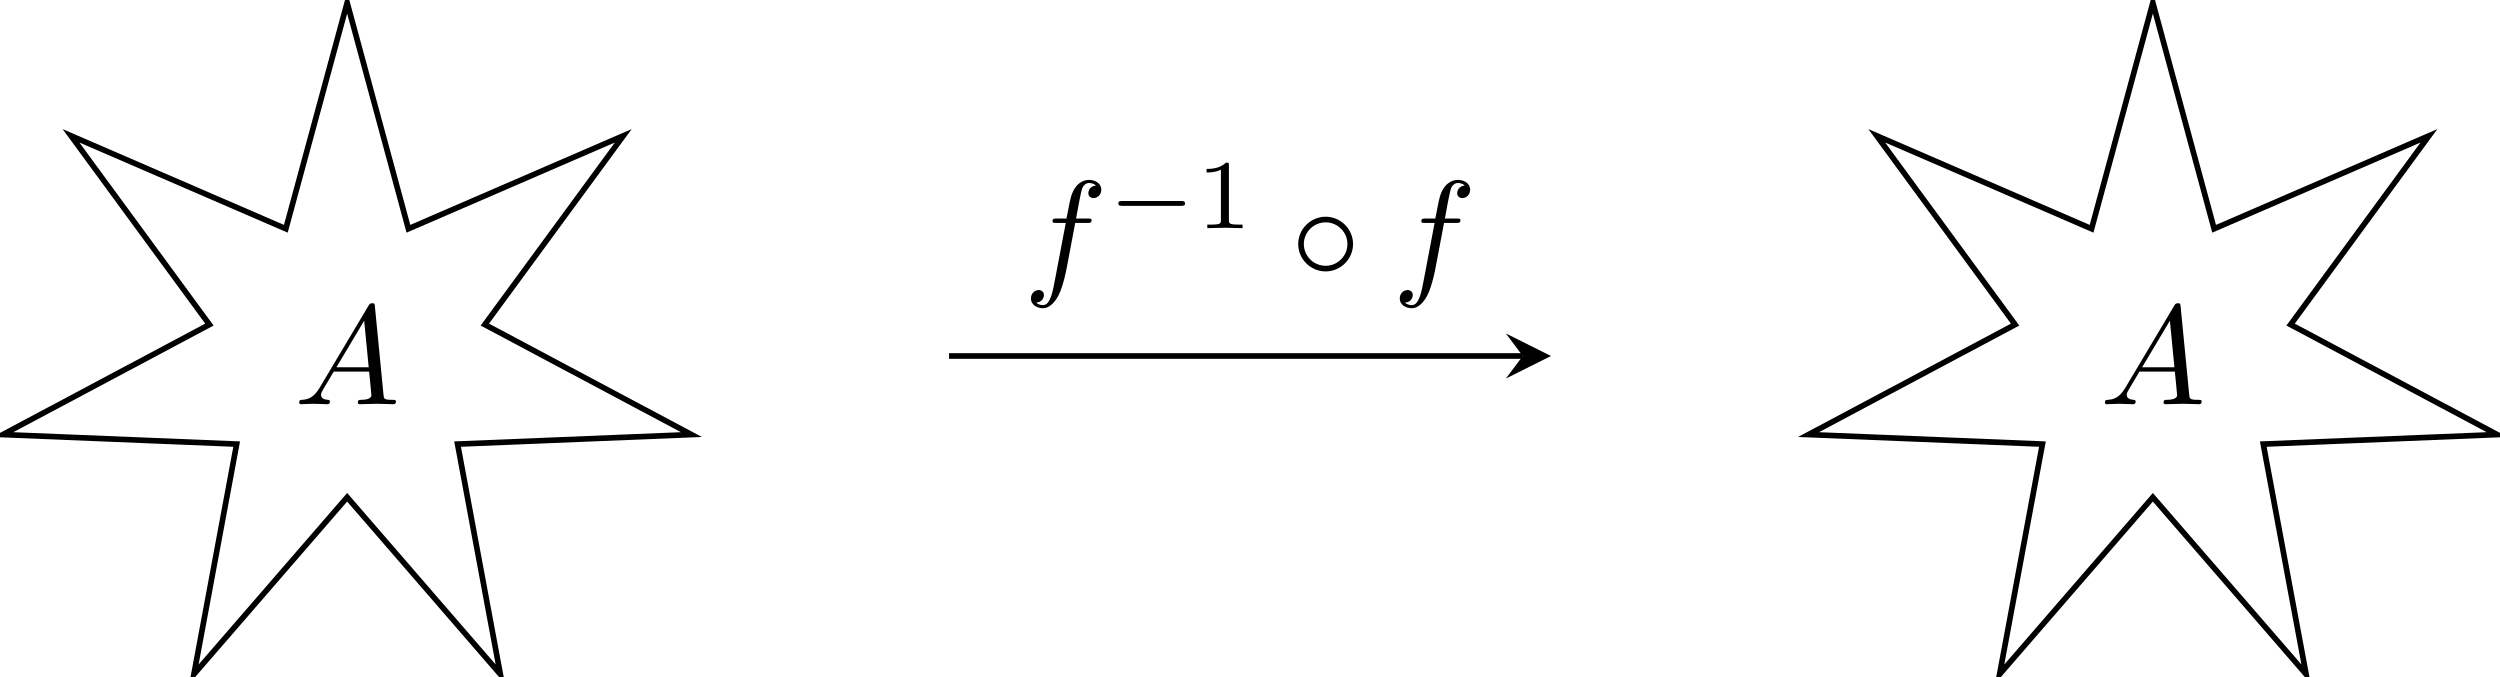 <?xml version='1.0' encoding='UTF-8'?>
<!-- This file was generated by dvisvgm 3.2.2 -->
<svg version='1.1' xmlns='http://www.w3.org/2000/svg' xmlns:xlink='http://www.w3.org/1999/xlink' width='247.248pt' height='66.954pt' viewBox='18.353 654.587 247.248 66.954'>
<defs>
<path id='g2-14' d='M4.423-2.491C4.423-3.557 3.537-4.423 2.491-4.423C1.415-4.423 .548-3.537 .548-2.491C.548-1.435 1.415-.558 2.491-.558C3.537-.558 4.423-1.425 4.423-2.491ZM2.491-.956C1.624-.956 .946-1.654 .946-2.491S1.634-4.025 2.491-4.025C3.318-4.025 4.025-3.347 4.025-2.491S3.318-.956 2.491-.956Z'/>
<path id='g6-49' d='M2.336-4.435C2.336-4.624 2.322-4.631 2.127-4.631C1.681-4.191 1.046-4.184 .76-4.184V-3.933C.928-3.933 1.388-3.933 1.771-4.129V-.572C1.771-.342 1.771-.251 1.074-.251H.809V0C.934-.007 1.792-.028 2.05-.028C2.267-.028 3.145-.007 3.299 0V-.251H3.034C2.336-.251 2.336-.342 2.336-.572V-4.435Z'/>
<path id='g3-0' d='M5.189-1.576C5.3-1.576 5.467-1.576 5.467-1.743C5.467-1.918 5.307-1.918 5.189-1.918H1.032C.921-1.918 .753-1.918 .753-1.75C.753-1.576 .914-1.576 1.032-1.576H5.189Z'/>
<path id='g4-65' d='M1.783-1.146C1.385-.478 .996-.339 .558-.309C.438-.299 .349-.299 .349-.11C.349-.05 .399 0 .478 0C.747 0 1.056-.03 1.335-.03C1.664-.03 2.012 0 2.331 0C2.391 0 2.521 0 2.521-.189C2.521-.299 2.431-.309 2.361-.309C2.132-.329 1.893-.408 1.893-.658C1.893-.777 1.953-.887 2.032-1.026L2.79-2.301H5.29C5.31-2.092 5.45-.737 5.45-.638C5.45-.339 4.932-.309 4.732-.309C4.593-.309 4.493-.309 4.493-.11C4.493 0 4.613 0 4.633 0C5.041 0 5.469-.03 5.878-.03C6.127-.03 6.755 0 7.004 0C7.064 0 7.183 0 7.183-.199C7.183-.309 7.083-.309 6.954-.309C6.336-.309 6.336-.379 6.306-.667L5.699-6.894C5.679-7.093 5.679-7.133 5.509-7.133C5.35-7.133 5.31-7.064 5.25-6.964L1.783-1.146ZM2.979-2.61L4.941-5.898L5.26-2.61H2.979Z'/>
<path id='g4-102' d='M3.656-3.985H4.513C4.712-3.985 4.812-3.985 4.812-4.184C4.812-4.294 4.712-4.294 4.543-4.294H3.716L3.925-5.43C3.965-5.639 4.105-6.346 4.164-6.466C4.254-6.655 4.423-6.804 4.633-6.804C4.672-6.804 4.932-6.804 5.121-6.625C4.682-6.585 4.583-6.237 4.583-6.087C4.583-5.858 4.762-5.738 4.951-5.738C5.21-5.738 5.499-5.958 5.499-6.336C5.499-6.795 5.041-7.024 4.633-7.024C4.294-7.024 3.666-6.844 3.367-5.858C3.308-5.649 3.278-5.549 3.039-4.294H2.351C2.162-4.294 2.052-4.294 2.052-4.105C2.052-3.985 2.142-3.985 2.331-3.985H2.989L2.242-.05C2.062 .917 1.893 1.823 1.375 1.823C1.335 1.823 1.086 1.823 .897 1.644C1.355 1.614 1.445 1.255 1.445 1.106C1.445 .877 1.265 .757 1.076 .757C.817 .757 .528 .976 .528 1.355C.528 1.803 .966 2.042 1.375 2.042C1.923 2.042 2.321 1.455 2.501 1.076C2.819 .448 3.049-.757 3.059-.827L3.656-3.985Z'/>
</defs>
<g id='page4' transform='matrix(1.4 0 0 1.4 0 0)'>
<path d='M37.633 467.762L33.301 483.723L18.125 477.156L27.902 490.492L13.309 498.262L29.828 498.934L26.809 515.188L37.633 502.691L48.453 515.188L45.434 498.934L61.953 498.262L47.359 490.492L57.137 477.156L41.961 483.723Z' stroke='#000' fill='none' stroke-width='.399' stroke-miterlimit='10'/>
<g transform='matrix(1 0 0 1 -3.736 3.404)'>
<use x='37.631' y='492.712' xlink:href='#g4-65'/>
</g>
<path d='M165.192 467.762L160.863 483.723L145.688 477.156L155.461 490.492L140.867 498.262L157.391 498.934L154.367 515.188L165.192 502.691L176.016 515.188L172.992 498.934L189.516 498.262L174.922 490.492L184.695 477.156L169.52 483.723Z' stroke='#000' fill='none' stroke-width='.399' stroke-miterlimit='10'/>
<g transform='matrix(1 0 0 1 123.824 3.404)'>
<use x='37.631' y='492.712' xlink:href='#g4-65'/>
</g>
<g transform='matrix(1 0 0 1 47.778 -5.418)'>
<use x='37.631' y='492.712' xlink:href='#g4-102'/>
<use x='43.581' y='489.097' xlink:href='#g3-0'/>
<use x='49.808' y='489.097' xlink:href='#g6-49'/>
<use x='56.491' y='492.712' xlink:href='#g2-14'/>
<use x='63.686' y='492.712' xlink:href='#g4-102'/>
</g>
<path d='M80.152 492.711H120.68' stroke='#000' fill='none' stroke-width='.399' stroke-miterlimit='10'/>
<path d='M122.672 492.711L119.485 491.117L120.68 492.711L119.485 494.305'/>
</g>
</svg>